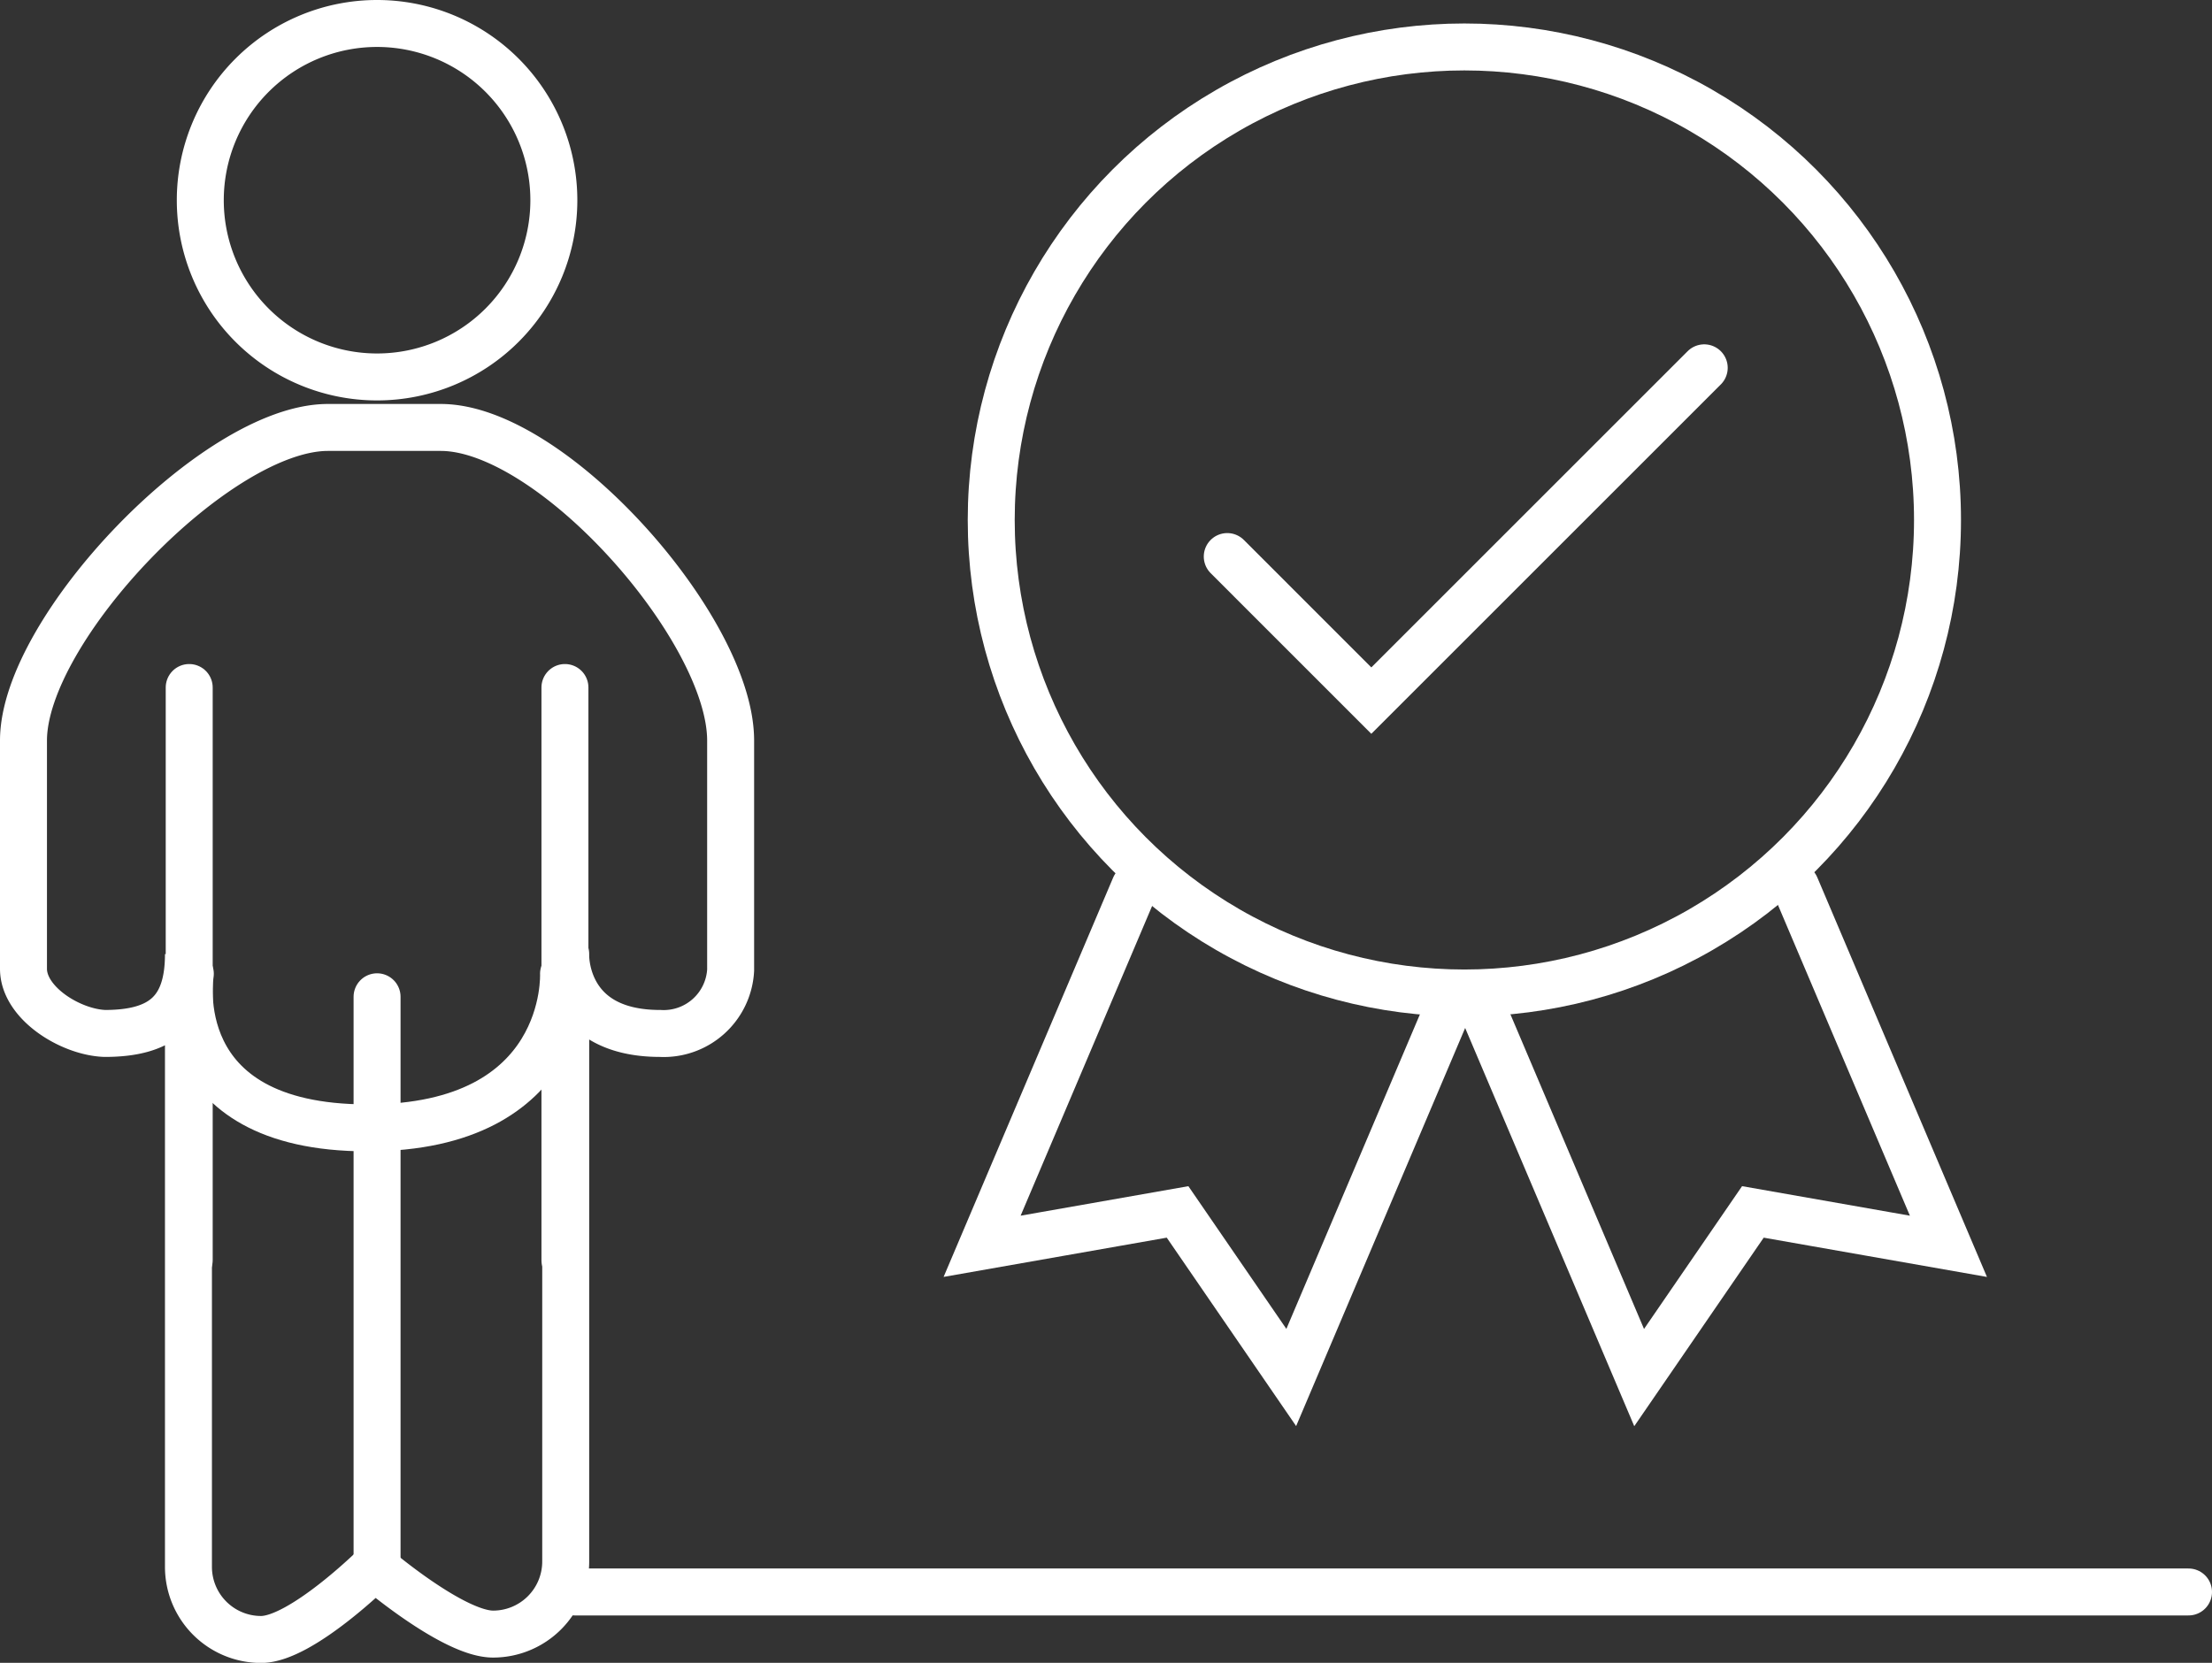 <svg xmlns="http://www.w3.org/2000/svg" width="94.195" height="70.828" viewBox="0 0 94.195 70.828">
  <rect x="0" y="0" width="94.195" height="70.828" fill="#333333" stroke="none"/>
  <g id="Groupe_885" data-name="Groupe 885" transform="translate(-987.002 -4265.257)">
    <g id="Groupe_882" data-name="Groupe 882" transform="translate(-25.736)">
      <path id="Tracé_15512" data-name="Tracé 15512" d="M8515.795,4338.532v-24.388" transform="translate(-7479 -19.603)" fill="rgba(0,0,0,0)" stroke="#fff" stroke-linecap="round" stroke-width="2"/>
      <path id="Tracé_15513" data-name="Tracé 15513" d="M8515.795,4338.532v-24.388" transform="translate(-7495 -19.603)" fill="rgba(0,0,0,0)" stroke="#fff" stroke-linecap="round" stroke-width="2"/>
      <g id="Groupe_881" data-name="Groupe 881">
        <g id="Icon_ion-man" data-name="Icon ion-man" transform="translate(1003.613 4266.257)">
          <path id="Tracé_15508" data-name="Tracé 15508" d="M29.119,7.528A7.528,7.528,0,1,1,21.591,0a7.528,7.528,0,0,1,7.528,7.528Z" transform="translate(3.591)" fill="none" stroke="#fff" stroke-width="2"/>
          <path id="Tracé_15509" data-name="Tracé 15509" d="M27.905,9H23.079c-4.746.014-12.94,8.58-12.954,13.326v9.732c0,1.459,2,2.7,3.462,2.754,2.442,0,3.563-.966,3.563-3.379h0v26.1a3.092,3.092,0,0,0,3.092,3.092c1.708,0,4.835-3.092,4.835-3.092h0s3.338,2.863,5.046,2.863A3.092,3.092,0,0,0,33.215,57.3V31.433c0-.063-.176,3.379,4.017,3.379a2.855,2.855,0,0,0,3.006-2.69v-9.8C40.223,17.58,32.651,9.014,27.905,9Z" transform="translate(0 8.207)" fill="none" stroke="#fff" stroke-width="2"/>
        </g>
        <path id="Tracé_15510" data-name="Tracé 15510" d="M8515.795,4338.532v-24.388" transform="translate(-7487 -6.43)" fill="rgba(0,0,0,0)" stroke="#fff" stroke-linecap="round" stroke-width="2"/>
        <path id="Tracé_15511" data-name="Tracé 15511" d="M8511.351,4310.938s-1.13,6.563,7.535,6.563,8.357-6.562,8.357-6.562" transform="translate(-7490.508 -4.203)" fill="none" stroke="#fff" stroke-linecap="round" stroke-width="2"/>
      </g>
    </g>
    <g id="Groupe_880" data-name="Groupe 880" transform="translate(-21.428 -50.338)">
      <g id="Ellipse_37" data-name="Ellipse 37" transform="translate(1049.64 4316.595)" fill="none" stroke="#fff" stroke-width="2">
        <ellipse cx="21.148" cy="21.148" rx="21.148" ry="21.148" stroke="none"/>
        <ellipse cx="21.148" cy="21.148" rx="20.148" ry="20.148" fill="none"/>
      </g>
      <path id="Tracé_15514" data-name="Tracé 15514" d="M9048.316,4564.9l6.135,6.136,14.176-14.175" transform="translate(-7987.625 -225.599)" fill="none" stroke="#fff" stroke-linecap="round" stroke-width="2"/>
      <path id="Tracé_15515" data-name="Tracé 15515" d="M0,0V16.638l7.089-4.6,7.212,4.6V0" transform="translate(1056.753 4353.365) rotate(23)" fill="none" stroke="#fff" stroke-linecap="round" stroke-width="2"/>
      <path id="Tracé_15516" data-name="Tracé 15516" d="M0,16.638V0L7.088,4.6,14.3,0V16.638" transform="matrix(-0.921, 0.391, -0.391, -0.921, 1091.401, 4368.681)" fill="none" stroke="#fff" stroke-linecap="round" stroke-width="2"/>
    </g>
    <path id="Tracé_15517" data-name="Tracé 15517" d="M8408.61,5013.1h-68.723" transform="translate(-7328.413 -680.034)" fill="none" stroke="#fff" stroke-linecap="round" stroke-linejoin="round" stroke-width="2"/>
  </g>
</svg>
